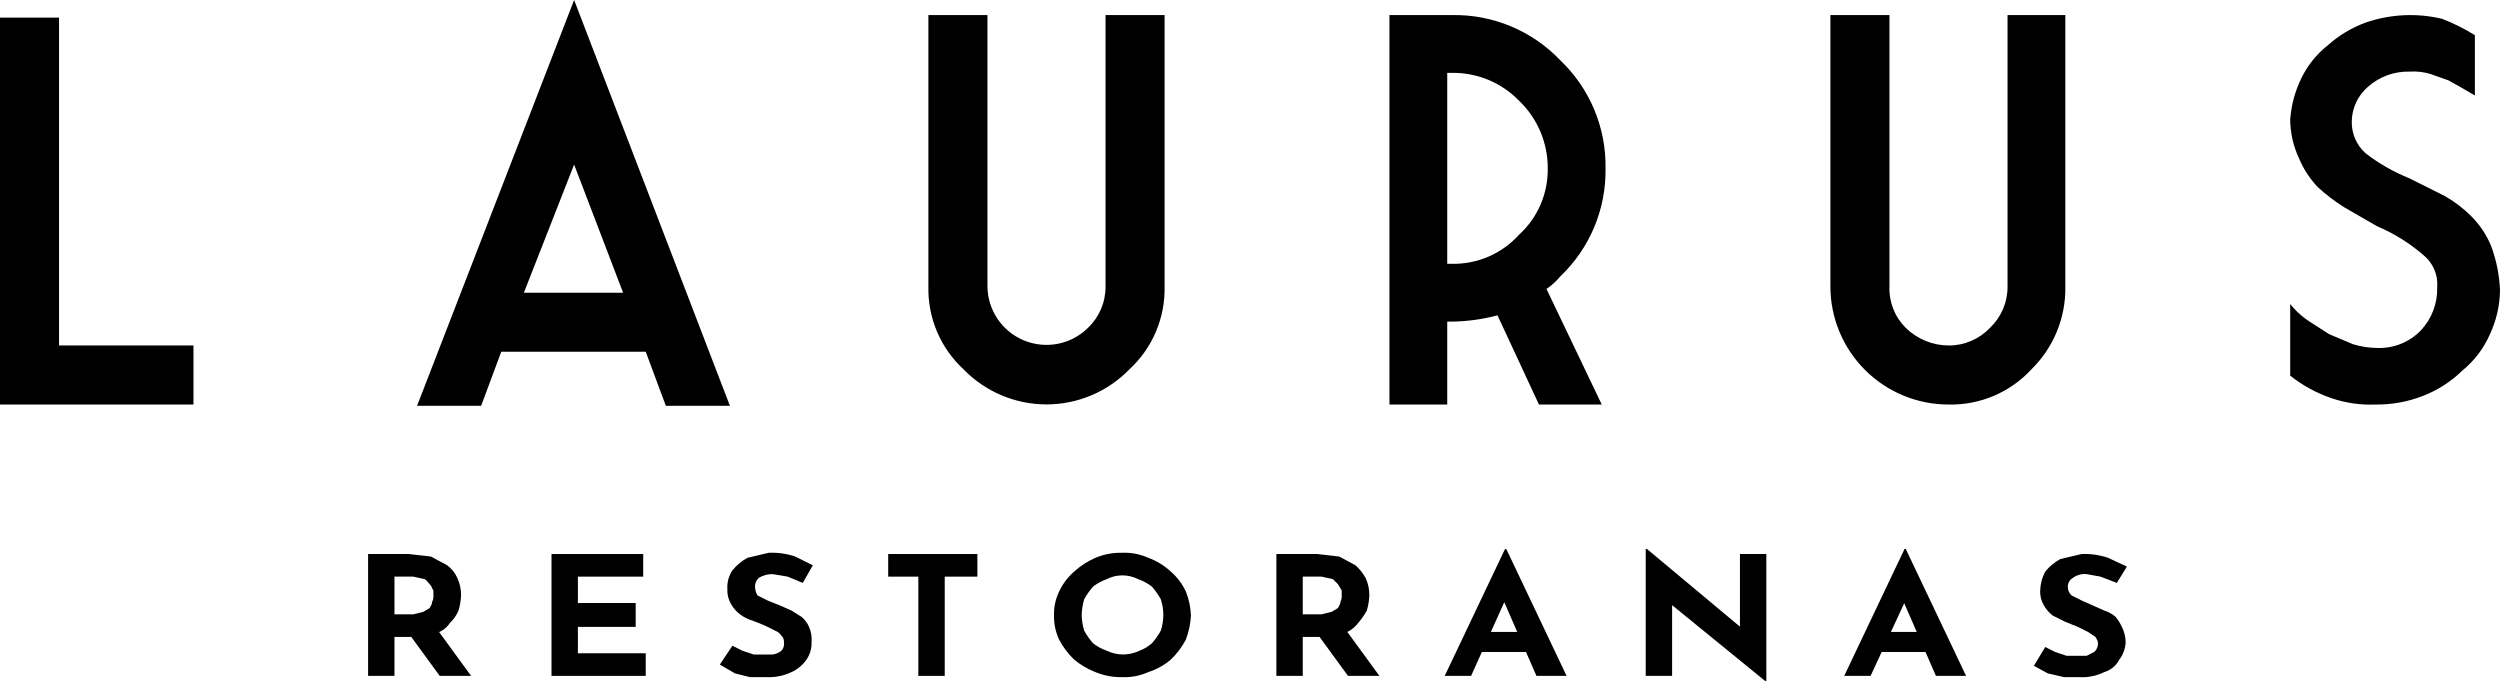 <svg width="199" height="55" viewBox="0 0 199 55" fill="none" xmlns="http://www.w3.org/2000/svg">
<g clip-path="url(#clip0_16_3)">
<path d="M192.9 31.5C194.058 31.049 195.112 30.369 196 29.5C196.955 28.723 197.709 27.729 198.2 26.6C198.713 25.504 198.986 24.31 199 23.1C198.952 21.904 198.716 20.723 198.3 19.6C197.934 18.7 197.39 17.884 196.7 17.2C196.075 16.574 195.369 16.036 194.6 15.6L191.8 14.2C190.548 13.696 189.37 13.023 188.3 12.2C187.949 11.886 187.669 11.5 187.479 11.069C187.289 10.638 187.194 10.171 187.2 9.7C187.202 9.167 187.32 8.641 187.544 8.158C187.768 7.675 188.094 7.246 188.5 6.9C189.409 6.098 190.588 5.669 191.8 5.7C192.374 5.662 192.95 5.73 193.5 5.9L194.9 6.4L195.8 6.9L197 7.6V2.8C196.175 2.287 195.305 1.852 194.4 1.5C192.38 1.017 190.263 1.121 188.3 1.8C187.194 2.203 186.176 2.814 185.3 3.6C184.413 4.298 183.696 5.186 183.2 6.2C182.692 7.232 182.386 8.353 182.3 9.5C182.306 10.572 182.545 11.63 183 12.6C183.356 13.451 183.864 14.231 184.5 14.9C185.15 15.496 185.853 16.031 186.6 16.5L189.2 18C190.546 18.569 191.794 19.345 192.9 20.3C193.283 20.61 193.583 21.009 193.775 21.462C193.967 21.916 194.044 22.41 194 22.9C194.03 24.16 193.563 25.381 192.7 26.3C192.26 26.755 191.731 27.114 191.146 27.355C190.561 27.595 189.933 27.713 189.3 27.7C188.622 27.699 187.948 27.598 187.3 27.4L185.4 26.6L184 25.7C183.351 25.302 182.776 24.794 182.3 24.2V29.9C183.287 30.687 184.404 31.296 185.6 31.7C186.726 32.082 187.912 32.252 189.1 32.2C190.4 32.218 191.692 31.981 192.9 31.5ZM158.4 26.1C157.975 26.547 157.463 26.902 156.895 27.143C156.328 27.384 155.717 27.505 155.1 27.5C153.828 27.492 152.609 26.99 151.7 26.1C151.266 25.67 150.927 25.155 150.703 24.587C150.479 24.019 150.376 23.41 150.4 22.8V1.2H145.7V22.8C145.7 25.293 146.69 27.684 148.453 29.447C150.216 31.21 152.607 32.2 155.1 32.2C156.336 32.229 157.564 31.994 158.702 31.512C159.84 31.029 160.862 30.309 161.7 29.4C162.576 28.542 163.267 27.514 163.732 26.379C164.196 25.244 164.423 24.026 164.4 22.8V1.2H159.8V22.8C159.805 23.417 159.684 24.028 159.443 24.595C159.202 25.163 158.847 25.675 158.4 26.1ZM124.2 22C125.362 20.893 126.282 19.558 126.902 18.078C127.522 16.597 127.827 15.005 127.8 13.4C127.827 11.796 127.522 10.203 126.902 8.722C126.282 7.242 125.362 5.907 124.2 4.8C123.094 3.638 121.758 2.718 120.278 2.098C118.797 1.478 117.205 1.173 115.6 1.2H110.6V32.2H115.2V25.6H115.6C116.816 25.581 118.025 25.413 119.2 25.1L122.5 32.2H127.5L123.1 23C123.513 22.721 123.883 22.384 124.2 22ZM115.2 5.8H115.6C116.586 5.79 117.564 5.979 118.475 6.357C119.386 6.736 120.211 7.294 120.9 8C121.631 8.696 122.213 9.534 122.608 10.462C123.004 11.391 123.205 12.391 123.2 13.4C123.216 14.396 123.019 15.384 122.622 16.298C122.226 17.212 121.638 18.031 120.9 18.7C120.231 19.439 119.412 20.026 118.498 20.422C117.584 20.819 116.596 21.016 115.6 21H115.2V5.8ZM86.6 26.1C85.943 26.748 85.11 27.188 84.204 27.366C83.299 27.543 82.361 27.45 81.507 27.098C80.654 26.747 79.924 26.151 79.407 25.387C78.89 24.622 78.609 23.723 78.6 22.8V1.2H73.9V22.8C73.871 24.036 74.106 25.264 74.588 26.402C75.071 27.54 75.791 28.562 76.7 29.4C77.558 30.283 78.584 30.985 79.717 31.464C80.851 31.944 82.069 32.191 83.3 32.191C84.531 32.191 85.749 31.944 86.883 31.464C88.016 30.985 89.043 30.283 89.9 29.4C90.809 28.562 91.529 27.54 92.011 26.402C92.494 25.264 92.729 24.036 92.7 22.8V1.2H88V22.8C88.005 23.417 87.884 24.028 87.643 24.595C87.402 25.163 87.047 25.675 86.6 26.1ZM45.7 13.1L49.6 23.3H41.7L45.7 13.1ZM51.4 28L53 32.3H58.1L45.7 0L33.2 32.3H38.3L39.9 28H51.4ZM0 32.2H15.4V27.5H4.7V1.4H0V32.2Z" fill="black"/>
<path d="M32.5 44.1L34.3 44.3L35.6 45C35.949 45.258 36.225 45.603 36.4 46C36.605 46.438 36.707 46.917 36.7 47.4C36.682 47.807 36.615 48.21 36.5 48.6C36.338 48.978 36.099 49.318 35.8 49.6C35.545 49.993 35.153 50.278 34.7 50.4C34.125 50.614 33.514 50.716 32.9 50.7H31.4V53.8H29.3V44.1H32.5ZM32.9 48.9L33.7 48.7L34.2 48.4C34.3 48.2 34.4 48.1 34.4 47.9C34.481 47.746 34.516 47.573 34.5 47.4V47C34.4 46.9 34.4 46.7 34.2 46.5C34 46.3 34 46.2 33.8 46.1L32.9 45.9H31.4V48.9H32.9ZM34.8 50.1L37.5 53.8H35L32.3 50.1H34.8Z" fill="black"/>
<path d="M43.9 44.1H51.2V45.9H46V48H50.6V49.9H46V52H51.4V53.8H43.9V44.1Z" fill="black"/>
<path d="M63.9 46.4L62.7 45.9L61.5 45.7C61.112 45.691 60.73 45.795 60.4 46C60.302 46.088 60.224 46.196 60.172 46.317C60.12 46.438 60.096 46.569 60.1 46.7C60.104 46.947 60.173 47.188 60.3 47.4L61.1 47.8L62.1 48.2L63 48.6L63.8 49.1C64.061 49.315 64.267 49.589 64.4 49.9C64.564 50.278 64.633 50.69 64.6 51.1C64.622 51.598 64.481 52.089 64.2 52.5C63.899 52.937 63.484 53.283 63 53.5C62.376 53.796 61.689 53.933 61 53.9H59.7L58.5 53.6L57.3 52.9L58.3 51.4L59.1 51.8L60 52.1H61.5C61.755 52.062 61.996 51.959 62.2 51.8C62.286 51.708 62.349 51.596 62.384 51.474C62.419 51.352 62.424 51.224 62.4 51.1C62.408 51.007 62.394 50.913 62.359 50.826C62.325 50.739 62.27 50.662 62.2 50.6C62.082 50.416 61.906 50.275 61.7 50.2L60.9 49.8L59.9 49.4C59.539 49.295 59.2 49.126 58.9 48.9C58.616 48.682 58.378 48.41 58.2 48.1C57.982 47.739 57.877 47.321 57.9 46.9C57.864 46.37 58.004 45.842 58.3 45.4C58.63 44.991 59.038 44.651 59.5 44.4L61.2 44C61.913 43.97 62.624 44.072 63.3 44.3L64.7 45L63.9 46.4Z" fill="black"/>
<path d="M70.7 44.1H77.8V45.9H75.2V53.8H73.1V45.9H70.7V44.1Z" fill="black"/>
<path d="M83.9 49C83.879 48.344 84.016 47.692 84.3 47.1C84.583 46.488 84.992 45.943 85.5 45.5C86.003 45.043 86.577 44.671 87.2 44.4C87.865 44.123 88.58 43.986 89.3 44C90.022 43.967 90.741 44.104 91.4 44.4C92.067 44.645 92.678 45.019 93.2 45.5C93.708 45.943 94.117 46.488 94.4 47.1C94.639 47.706 94.774 48.349 94.8 49C94.763 49.65 94.628 50.29 94.4 50.9C94.091 51.496 93.685 52.036 93.2 52.5C92.673 52.95 92.061 53.29 91.4 53.5C90.741 53.796 90.022 53.933 89.3 53.9C88.58 53.914 87.865 53.777 87.2 53.5C86.581 53.264 86.007 52.926 85.5 52.5C85.015 52.036 84.609 51.496 84.3 50.9C84.024 50.306 83.887 49.656 83.9 49ZM86.1 49C86.118 49.407 86.185 49.81 86.3 50.2C86.499 50.556 86.734 50.891 87 51.2C87.332 51.458 87.703 51.661 88.1 51.8C88.506 51.995 88.95 52.096 89.4 52.096C89.85 52.096 90.294 51.995 90.7 51.8C91.066 51.661 91.405 51.458 91.7 51.2C91.966 50.891 92.201 50.556 92.4 50.2C92.667 49.388 92.667 48.512 92.4 47.7C92.201 47.344 91.966 47.009 91.7 46.7C91.368 46.442 90.997 46.239 90.6 46.1C90.197 45.897 89.751 45.794 89.3 45.8C88.882 45.806 88.471 45.908 88.1 46.1C87.703 46.239 87.332 46.442 87 46.7C86.734 47.009 86.499 47.344 86.3 47.7C86.177 48.123 86.11 48.56 86.1 49Z" fill="black"/>
<path d="M104.8 44.1L106.6 44.3L107.9 45C108.22 45.287 108.49 45.625 108.7 46C108.904 46.438 109.007 46.917 109 47.4C108.982 47.807 108.915 48.21 108.8 48.6C108.601 48.956 108.366 49.291 108.1 49.6C107.822 49.971 107.439 50.25 107 50.4C106.425 50.614 105.814 50.716 105.2 50.7H103.7V53.8H101.6V44.1H104.8ZM105.2 48.9L106 48.7L106.5 48.4C106.6 48.2 106.7 48.1 106.7 47.9C106.781 47.746 106.816 47.573 106.8 47.4V47L106.5 46.5L106.1 46.1L105.2 45.9H103.7V48.9H105.2ZM107.1 50.1L109.8 53.8H107.3L104.6 50.1H107.1Z" fill="black"/>
<path d="M115 53.8L119.8 43.7H119.9L124.7 53.8H122.3L119.2 46.7L120.7 45.8L117.1 53.8H115ZM118.3 50.3H121.5L122.2 51.9H117.6L118.3 50.3Z" fill="black"/>
<path d="M140.5 54.2L132.4 47.6L133.1 47.9V53.8H131V43.7H131.1L139 50.3L138.5 50.1V44.1H140.6V54.2H140.5Z" fill="black"/>
<path d="M146.8 53.8L151.6 43.7H151.7L156.5 53.8H154.1L151 46.7L152.6 45.8L148.9 53.8H146.8ZM150.1 50.3H153.3L154 51.9H149.4L150.1 50.3Z" fill="black"/>
<path d="M168.5 46.4L167.2 45.9L166.1 45.7C165.709 45.662 165.317 45.768 165 46C164.877 46.071 164.776 46.173 164.705 46.296C164.635 46.419 164.599 46.558 164.6 46.7C164.596 46.831 164.62 46.962 164.672 47.083C164.724 47.204 164.802 47.312 164.9 47.4L165.7 47.8L166.6 48.2L167.5 48.6C167.83 48.705 168.136 48.875 168.4 49.1C168.602 49.343 168.77 49.612 168.9 49.9C169.092 50.271 169.194 50.682 169.2 51.1C169.186 51.608 169.011 52.098 168.7 52.5C168.577 52.739 168.408 52.95 168.202 53.122C167.996 53.294 167.757 53.422 167.5 53.5C166.879 53.804 166.19 53.942 165.5 53.9H164.3L163 53.6L161.9 53L162.8 51.5L163.6 51.9L164.5 52.2H166.1L166.7 51.9C166.798 51.812 166.876 51.704 166.928 51.583C166.98 51.462 167.004 51.331 167 51.2C167 51 166.9 50.9 166.8 50.7L166.2 50.3L165.4 49.9L164.4 49.5L163.4 49C163.116 48.782 162.878 48.51 162.7 48.2C162.482 47.839 162.377 47.421 162.4 47C162.412 46.475 162.549 45.961 162.8 45.5C163.13 45.091 163.538 44.751 164 44.5L165.7 44.1C166.413 44.07 167.124 44.172 167.8 44.4L169.3 45.1L168.5 46.4Z" fill="black"/>
</g>
<defs>
<clipPath id="clip0_16_3">
<rect width="199" height="54.2" fill="white"/>
</clipPath>
</defs>
</svg>
